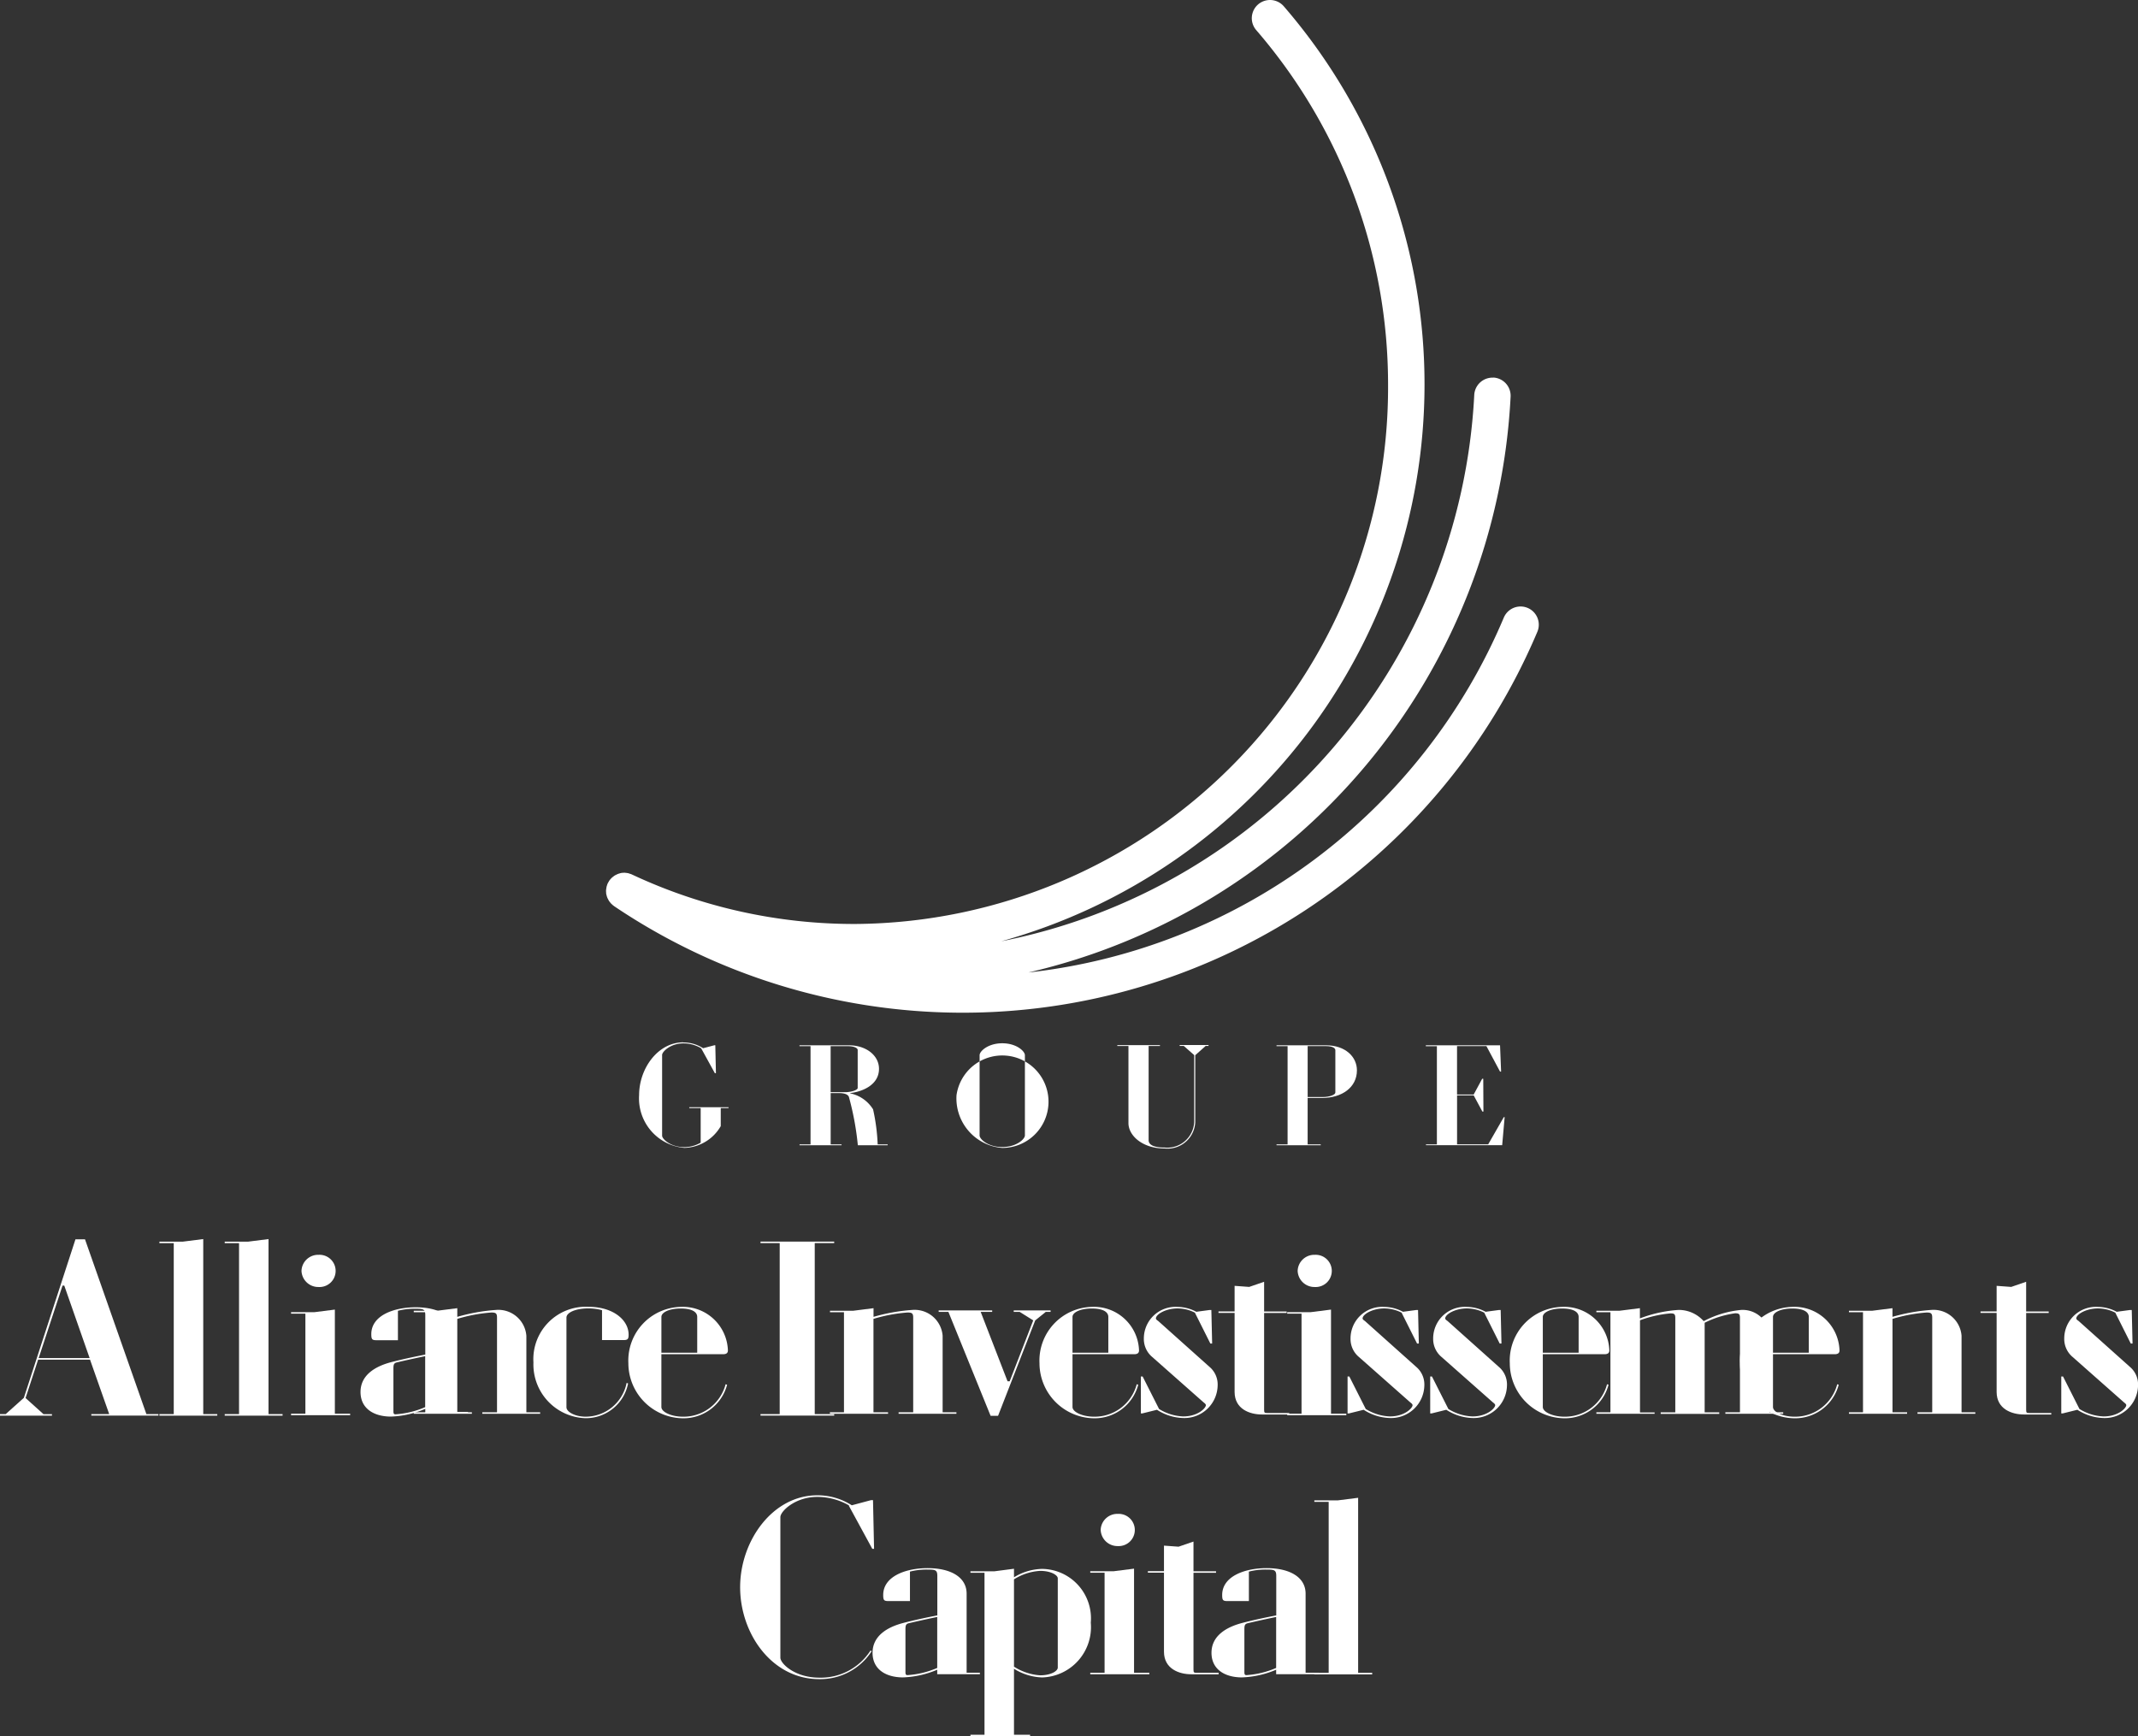 <?xml version="1.0" encoding="UTF-8"?>
<svg xmlns="http://www.w3.org/2000/svg" width="143.37" height="116.435" viewBox="0 0 143.37 116.435">
  <rect x="0" y="0" width="143.37" height="116.435" fill="#333333" stroke="none"/>
  <g id="AIC_2024" transform="translate(0 0)">
    <path id="Tracé_282" data-name="Tracé 282" d="M144.437,25.326a1.225,1.225,0,0,0-1.281,1.157,39.393,39.393,0,0,1-31.715,36.639A38.766,38.766,0,0,0,130.383.421a1.22,1.22,0,0,0-1.845,1.6,36.356,36.356,0,0,1,8.839,23.8,35.975,35.975,0,0,1-35.726,36.141,35.088,35.088,0,0,1-14.974-3.316.024.024,0,0,1-.024-.012,1.022,1.022,0,0,0-.125-.042l-.107-.036-.119-.018c-.042,0-.077-.012-.119-.012a.718.718,0,0,0-.113.006.384.384,0,0,0-.119.012.79.79,0,0,0-.113.03.824.824,0,0,0-.113.036c-.036.012-.071.036-.113.053a.829.829,0,0,0-.1.053c-.036.024-.065.047-.095.071a1.085,1.085,0,0,0-.095.077.512.512,0,0,0-.077.083.683.683,0,0,0-.083.1c0,.006-.012.012-.018.024-.018.03-.03.059-.047.083a.593.593,0,0,0-.047.083.024.024,0,0,1-.012.024,1.02,1.02,0,0,0-.042.125.718.718,0,0,0-.03.107c-.006.042-.012.077-.018.119s-.012.077-.012.119a.718.718,0,0,0,.006.113.444.444,0,0,0,.012.125,1.071,1.071,0,0,0,.03.113.825.825,0,0,0,.036.113.9.9,0,0,0,.053.107c.018.036.036.071.053.1a.566.566,0,0,0,.071.095,1.083,1.083,0,0,0,.077.095c.024.024.053.047.083.077a1.244,1.244,0,0,0,.1.083c.006,0,.012.012.024.018a41.83,41.83,0,0,0,61.906-18.4,1.221,1.221,0,0,0-2.248-.955,39.311,39.311,0,0,1-31.881,23.8A41.812,41.812,0,0,0,145.594,26.6a1.221,1.221,0,0,0-1.157-1.281Z" transform="translate(-44.296 0)" fill="#fff"></path>
    <path id="Tracé_283" data-name="Tracé 283" d="M0,172.893H.38L1.6,171.8,5.06,161.17H5.7l4.117,11.723h.807v.1h-4.5v-.1h1.2l-1.287-3.654H2.557l-.842,2.575,1.2,1.08h.57v.1H0Zm6.01-3.761-1.7-4.859H4.194l-1.6,4.859H6.016Z" transform="translate(0 -78.061)" fill="#fff"></path>
    <path id="Tracé_284" data-name="Tracé 284" d="M18.981,161.413H18.02v-.1H19.6l1.359-.172v11.74H21.9v.1H18.02v-.1h.961V161.413Z" transform="translate(-7.33 -78.049)" fill="#fff"></path>
    <path id="Tracé_285" data-name="Tracé 285" d="M26.361,161.413H25.4v-.1h1.578l1.359-.172v11.74h.943v.1H25.4v-.1h.961V161.413Z" transform="translate(-10.331 -78.049)" fill="#fff"></path>
    <path id="Tracé_286" data-name="Tracé 286" d="M35.831,173.625h1.032v.1H32.9v-.1h.961v-6.71H32.9v-.1h1.578l1.359-.172v6.983ZM33.6,164.05a1.115,1.115,0,0,1,1.151-1.08,1.081,1.081,0,1,1,0,2.159A1.127,1.127,0,0,1,33.6,164.05Z" transform="translate(-13.382 -78.822)" fill="#fff"></path>
    <path id="Tracé_287" data-name="Tracé 287" d="M45.087,175.906a6.364,6.364,0,0,1-2.331.516c-1.2-.018-2.005-.6-2.005-1.649,0-1.133.979-1.714,2.023-1.993.653-.172,1.513-.362,2.32-.516v-2.646c0-.4-.136-.427-.635-.427a4.4,4.4,0,0,0-1.2.136V171.3H41.836c-.308,0-.362-.053-.362-.409,0-1.234,1.477-1.8,2.984-1.8s2.61.581,2.61,1.715v5.3h.89v.1H45.093V175.9Zm-1.976.362a5.989,5.989,0,0,0,1.976-.481v-3.417c-.753.154-1.442.308-1.94.427-.154.053-.19.136-.19.4v2.865c0,.172.036.208.154.208Z" transform="translate(-16.575 -81.425)" fill="#fff"></path>
    <path id="Tracé_288" data-name="Tracé 288" d="M58.094,176.143h.979v-6.348c0-.291-.083-.344-.38-.344a10.651,10.651,0,0,0-2.284.427v6.265h.979v.1h-3.9v-.1h.943v-6.71H53.49v-.1h1.56l1.359-.172v.581A12.389,12.389,0,0,1,59,169.279a1.884,1.884,0,0,1,2.041,1.732v5.132h.925v.1h-3.88v-.1Z" transform="translate(-25.744 -81.434)" fill="#fff"></path>
    <path id="Tracé_289" data-name="Tracé 289" d="M73.428,169.285a3.708,3.708,0,0,0-.908-.119c-.89,0-1.477.291-1.477.617v6.01c0,.326.6.635,1.287.635a2.806,2.806,0,0,0,2.747-2.266l.1.036a2.887,2.887,0,0,1-2.848,2.331,3.607,3.607,0,0,1-3.5-3.743,3.516,3.516,0,0,1,3.69-3.726c1.667,0,2.693.89,2.693,1.869,0,.309-.071.362-.362.362H73.428v-2.005Z" transform="translate(-33.058 -81.425)" fill="#fff"></path>
    <path id="Tracé_290" data-name="Tracé 290" d="M81.1,172.861a3.6,3.6,0,0,1,3.5-3.791,3.024,3.024,0,0,1,3.174,2.919c0,.208-.154.255-.326.255H83.313v3.536c0,.362.724.653,1.424.653a2.915,2.915,0,0,0,2.883-2.177l.1.036a3.023,3.023,0,0,1-2.984,2.248,3.7,3.7,0,0,1-3.637-3.672Zm4.616-.718v-2.4c0-.308-.308-.564-1.115-.564-.753,0-1.287.255-1.287.564v2.4Z" transform="translate(-38.962 -81.43)" fill="#fff"></path>
    <path id="Tracé_291" data-name="Tracé 291" d="M101.637,173h1.305v.1H98V173h1.287V161.531H98v-.1h4.942v.1h-1.305Z" transform="translate(-47.002 -78.171)" fill="#fff"></path>
    <path id="Tracé_292" data-name="Tracé 292" d="M111.9,176.143h.979v-6.348c0-.291-.083-.344-.38-.344a10.651,10.651,0,0,0-2.284.427v6.265h.979v.1h-3.9v-.1h.943v-6.71H107.3v-.1h1.56l1.359-.172v.581a12.389,12.389,0,0,1,2.593-.463,1.884,1.884,0,0,1,2.041,1.732v5.132h.925v.1H111.9v-.1Z" transform="translate(-51.642 -81.434)" fill="#fff"></path>
    <path id="Tracé_293" data-name="Tracé 293" d="M125.871,174.2h.136l1.578-4.082-.908-.57h-.4v-.1h2.474v.1h-.326l-.706.57-2.492,6.4h-.5l-2.83-6.971h-.653v-.1h3.589v.1h-.771l1.8,4.651Z" transform="translate(-58.299 -81.572)" fill="#fff"></path>
    <path id="Tracé_294" data-name="Tracé 294" d="M134.16,172.861a3.6,3.6,0,0,1,3.5-3.791,3.024,3.024,0,0,1,3.174,2.919c0,.208-.154.255-.326.255h-4.135v3.536c0,.362.724.653,1.424.653a2.915,2.915,0,0,0,2.883-2.177l.1.036a3.023,3.023,0,0,1-2.984,2.248,3.7,3.7,0,0,1-3.637-3.672Zm4.615-.718v-2.4c0-.308-.309-.564-1.115-.564-.753,0-1.287.255-1.287.564v2.4Z" transform="translate(-64.453 -81.43)" fill="#fff"></path>
    <path id="Tracé_295" data-name="Tracé 295" d="M150.677,169.457a2.589,2.589,0,0,0-1.169-.291c-.807,0-1.459.4-1.459.67,0,.036.018.083.154.172l3.435,3.073a1.544,1.544,0,0,1,.552,1.234,2.23,2.23,0,0,1-2.32,2.2,3.408,3.408,0,0,1-1.75-.552l-.979.243h-.1v-2.474h.119l1.1,2.177a3.307,3.307,0,0,0,1.614.5c1,0,1.525-.564,1.525-.753,0-.053-.036-.1-.154-.19l-3.435-3.037a1.57,1.57,0,0,1-.57-1.234,2.122,2.122,0,0,1,2.266-2.13,2.7,2.7,0,0,1,1.252.326l.89-.119h.119l.053,2.248H151.7l-1.032-2.059Z" transform="translate(-70.536 -81.423)" fill="#fff"></path>
    <path id="Tracé_296" data-name="Tracé 296" d="M159.909,174.995c-.825,0-1.839-.362-1.839-1.513v-5.3h-1.08v-.1h1.08v-1.714l.979.071,1-.344v1.993h1.513v.1h-1.513v6.5c0,.19.036.208.208.208h1.477v.1h-1.821Z" transform="translate(-75.28 -80.139)" fill="#fff"></path>
    <path id="Tracé_297" data-name="Tracé 297" d="M168.661,173.625h1.032v.1H165.73v-.1h.961v-6.71h-.961v-.1h1.578l1.359-.172v6.983Zm-2.231-9.575a1.115,1.115,0,0,1,1.151-1.08,1.081,1.081,0,1,1,0,2.159A1.127,1.127,0,0,1,166.43,164.05Z" transform="translate(-79.412 -78.822)" fill="#fff"></path>
    <path id="Tracé_298" data-name="Tracé 298" d="M177.317,169.457a2.589,2.589,0,0,0-1.169-.291c-.807,0-1.459.4-1.459.67,0,.036.018.083.154.172l3.435,3.073a1.544,1.544,0,0,1,.552,1.234,2.23,2.23,0,0,1-2.32,2.2,3.408,3.408,0,0,1-1.75-.552l-.979.243h-.1v-2.474h.119l1.1,2.177a3.307,3.307,0,0,0,1.614.5c1,0,1.525-.564,1.525-.753,0-.053-.036-.1-.154-.19l-3.435-3.037a1.57,1.57,0,0,1-.57-1.234,2.122,2.122,0,0,1,2.266-2.13,2.7,2.7,0,0,1,1.252.326l.89-.119h.119l.053,2.248h-.119l-1.032-2.059Z" transform="translate(-83.316 -81.423)" fill="#fff"></path>
    <path id="Tracé_299" data-name="Tracé 299" d="M187.967,169.457a2.589,2.589,0,0,0-1.169-.291c-.807,0-1.459.4-1.459.67,0,.036.018.083.154.172l3.435,3.073a1.544,1.544,0,0,1,.552,1.234,2.23,2.23,0,0,1-2.32,2.2,3.408,3.408,0,0,1-1.75-.552l-.979.243h-.1v-2.474h.119l1.1,2.177a3.308,3.308,0,0,0,1.614.5c1,0,1.525-.564,1.525-.753,0-.053-.036-.1-.154-.19l-3.435-3.037a1.57,1.57,0,0,1-.57-1.234,2.122,2.122,0,0,1,2.266-2.13,2.7,2.7,0,0,1,1.252.326l.89-.119h.119l.053,2.248h-.119l-1.032-2.059Z" transform="translate(-88.425 -81.423)" fill="#fff"></path>
    <path id="Tracé_300" data-name="Tracé 300" d="M194.86,172.861a3.6,3.6,0,0,1,3.5-3.791,3.024,3.024,0,0,1,3.174,2.919c0,.208-.154.255-.326.255h-4.135v3.536c0,.362.724.653,1.424.653a2.915,2.915,0,0,0,2.883-2.177l.1.036a3.023,3.023,0,0,1-2.984,2.248,3.7,3.7,0,0,1-3.637-3.672Zm4.615-.718v-2.4c0-.308-.308-.564-1.115-.564-.753,0-1.287.255-1.287.564v2.4Z" transform="translate(-93.615 -81.43)" fill="#fff"></path>
    <path id="Tracé_301" data-name="Tracé 301" d="M211.078,176.243h-3.9v-.1h.943v-6.71h-.943v-.1h1.56l1.359-.172v.688a8.721,8.721,0,0,1,2.593-.57,2.228,2.228,0,0,1,1.685.753,6.71,6.71,0,0,1,2.521-.753,1.8,1.8,0,0,1,1.887,1.649v5.215h.925v.1h-3.88v-.1h.979v-6.33c0-.273-.083-.309-.326-.309a6.631,6.631,0,0,0-2.041.635v6.01h.979v.1h-3.927v-.1h.979v-6.33c0-.273-.083-.308-.326-.308a7.883,7.883,0,0,0-2.041.463v6.182h.979v.1Z" transform="translate(-100.129 -81.435)" fill="#fff"></path>
    <path id="Tracé_302" data-name="Tracé 302" d="M229.35,172.861a3.6,3.6,0,0,1,3.5-3.791,3.024,3.024,0,0,1,3.174,2.919c0,.208-.154.255-.326.255h-4.135v3.536c0,.362.718.653,1.424.653a2.915,2.915,0,0,0,2.883-2.177l.1.036a3.023,3.023,0,0,1-2.984,2.248,3.7,3.7,0,0,1-3.637-3.672Zm4.615-.718v-2.4c0-.308-.308-.564-1.115-.564-.753,0-1.287.255-1.287.564v2.4Z" transform="translate(-112.67 -81.43)" fill="#fff"></path>
    <path id="Tracé_303" data-name="Tracé 303" d="M246.274,176.143h.979v-6.348c0-.291-.083-.344-.38-.344a10.652,10.652,0,0,0-2.284.427v6.265h.979v.1h-3.9v-.1h.943v-6.71h-.943v-.1h1.56l1.359-.172v.581a12.389,12.389,0,0,1,2.592-.463,1.884,1.884,0,0,1,2.041,1.732v5.132h.925v.1h-3.88v-.1Z" transform="translate(-117.682 -81.434)" fill="#fff"></path>
    <path id="Tracé_304" data-name="Tracé 304" d="M259.459,174.995c-.825,0-1.839-.362-1.839-1.513v-5.3h-1.08v-.1h1.08v-1.714l.979.071,1-.344v1.993h1.513v.1H259.6v6.5c0,.19.036.208.208.208h1.477v.1h-1.821Z" transform="translate(-123.73 -80.139)" fill="#fff"></path>
    <path id="Tracé_305" data-name="Tracé 305" d="M269.3,169.457a2.589,2.589,0,0,0-1.169-.291c-.807,0-1.459.4-1.459.67,0,.036.018.083.154.172l3.435,3.073a1.544,1.544,0,0,1,.552,1.234,2.23,2.23,0,0,1-2.32,2.2,3.408,3.408,0,0,1-1.75-.552l-.979.243h-.1v-2.474h.119l1.1,2.177a3.308,3.308,0,0,0,1.614.5c1,0,1.525-.564,1.525-.753,0-.053-.036-.1-.154-.19l-3.435-3.037a1.57,1.57,0,0,1-.57-1.234,2.122,2.122,0,0,1,2.266-2.13,2.7,2.7,0,0,1,1.252.326l.89-.119h.119l.053,2.248h-.119l-1.032-2.059Z" transform="translate(-127.439 -81.423)" fill="#fff"></path>
    <path id="Tracé_306" data-name="Tracé 306" d="M85.4,134.8a2.41,2.41,0,0,1,1.329.386l.759-.2h.059l.042,1.875h-.071l-.92-1.673a2.336,2.336,0,0,0-1.2-.326c-.848,0-1.418.552-1.418.777v5.41c0,.225.564.771,1.5.771a2.248,2.248,0,0,0,1.086-.3v-2.32H85.8v-.059h2.634v.059h-.522v1.21a2.9,2.9,0,0,1-2.432,1.459,3.33,3.33,0,0,1-3.043-3.536c0-1.78,1.252-3.542,2.966-3.542Z" transform="translate(-39.58 -64.892)" fill="#fff"></path>
    <path id="Tracé_307" data-name="Tracé 307" d="M103.11,141.754h.742v-6.585h-.742v-.059h3.322c1.133,0,2.011.67,2.011,1.578,0,1.074-1.1,1.531-1.934,1.626v.018a2.365,2.365,0,0,1,1.537,1.074,13.108,13.108,0,0,1,.308,2.349h.67v.059h-2a19.1,19.1,0,0,0-.6-3.245c-.077-.178-.308-.255-.682-.255h-.54v3.441h.73v.059h-2.818v-.059Zm3.073-3.5c.368,0,.831-.136.831-.285v-2.545c0-.136-.267-.255-.629-.255H105.2v3.085h.985Z" transform="translate(-49.499 -65.012)" fill="#fff"></path>
    <path id="Tracé_308" data-name="Tracé 308" d="M123.39,138.332a3.1,3.1,0,1,1,3.067,3.536A3.334,3.334,0,0,1,123.39,138.332Zm4.586,2.7V135.65c0-.267-.564-.8-1.519-.8s-1.519.534-1.519.8v5.381c0,.249.564.777,1.519.777S127.976,141.274,127.976,141.031Z" transform="translate(-59.248 -64.888)" fill="#fff"></path>
    <path id="Tracé_309" data-name="Tracé 309" d="M148.585,135.169h-.273v-.059h1.934v.059h-.19l-.7.623v4.5a1.861,1.861,0,0,1-2.053,1.756c-1.507,0-2.426-.878-2.426-1.7v-5.173h-.747v-.059h2.859v.059h-.759v6.318c0,.308.344.492,1.074.492a1.806,1.806,0,0,0,1.981-1.7v-4.5Z" transform="translate(-69.205 -65.03)" fill="#fff"></path>
    <path id="Tracé_310" data-name="Tracé 310" d="M164.56,141.754h.742v-6.585h-.742v-.059h3.322c1.281,0,2.07.759,2.07,1.679,0,1.145-1.009,1.851-2.326,1.851h-.979v3.115h.878v.059H164.56v-.059Zm2.088-3.174h.979c.54,0,.878-.166.878-.3v-2.848c0-.119-.166-.267-.623-.267h-1.234v3.411Z" transform="translate(-78.959 -65.012)" fill="#fff"></path>
    <path id="Tracé_311" data-name="Tracé 311" d="M183.79,141.754h.742v-6.585h-.742v-.059h4.977l.071,1.762h-.071l-.914-1.709h-1.97v3.245H187l.57-1.056h.071l.012,2.2h-.071L187,138.468h-1.115v3.281h2.088l1.044-1.821h.059l-.166,1.881H183.8v-.059Z" transform="translate(-88.177 -65.011)" fill="#fff"></path>
    <path id="Tracé_312" data-name="Tracé 312" d="M104.542,206.019a4.1,4.1,0,0,1-3.518,1.869c-3.174,0-5.3-3.055-5.3-6.164s2.177-6.164,5.167-6.164a4.246,4.246,0,0,1,2.32.67l1.287-.344h.136l.071,3.263h-.119l-1.578-2.9h.036a4.277,4.277,0,0,0-2.148-.581c-1.477,0-2.474.961-2.474,1.359v9.421c0,.4.979,1.341,2.61,1.341a3.961,3.961,0,0,0,3.435-1.821l.083.053Z" transform="translate(-46.092 -95.285)" fill="#fff"></path>
    <path id="Tracé_313" data-name="Tracé 313" d="M117,210.6a6.364,6.364,0,0,1-2.331.516c-1.2-.018-2.005-.6-2.005-1.649,0-1.133.979-1.714,2.023-1.993.653-.172,1.513-.362,2.32-.516v-2.646c0-.4-.136-.427-.635-.427a4.465,4.465,0,0,0-1.2.136v1.976H113.74c-.308,0-.362-.053-.362-.409,0-1.234,1.477-1.8,2.984-1.8s2.61.581,2.61,1.715v5.3h.89v.1H117v-.308Zm-1.976.362a5.989,5.989,0,0,0,1.976-.481v-3.417c-.753.154-1.442.308-1.94.427-.154.053-.19.136-.19.4v2.865c0,.172.036.208.154.208Z" transform="translate(-54.152 -98.629)" fill="#fff"></path>
    <path id="Tracé_314" data-name="Tracé 314" d="M128.329,203.85v.581a3.753,3.753,0,0,1,1.887-.564,3.318,3.318,0,0,1,3.263,3.607,3.375,3.375,0,0,1-3.263,3.672,3.786,3.786,0,0,1-1.887-.581v4.426h1.08v.1h-4v-.1h.943V204.129h-.943v-.1h1.6l1.323-.172Zm0,.718v5.855a3.713,3.713,0,0,0,1.75.581c.736,0,1.186-.291,1.186-.516V204.5c0-.208-.445-.5-1.186-.5A3.679,3.679,0,0,0,128.329,204.568Z" transform="translate(-60.333 -98.657)" fill="#fff"></path>
    <path id="Tracé_315" data-name="Tracé 315" d="M143.3,208.315h1.032v.1H140.37v-.1h.961v-6.71h-.961v-.1h1.578l1.359-.172v6.983Zm-2.231-9.575a1.115,1.115,0,0,1,1.151-1.08,1.081,1.081,0,1,1,0,2.159A1.127,1.127,0,0,1,141.07,198.74Z" transform="translate(-67.26 -96.139)" fill="#fff"></path>
    <path id="Tracé_316" data-name="Tracé 316" d="M150.809,209.685c-.825,0-1.839-.362-1.839-1.513v-5.3h-1.08v-.1h1.08v-1.714l.979.071,1-.344v1.993h1.513v.1h-1.513v6.5c0,.19.036.208.208.208h1.477v.1h-1.821Z" transform="translate(-70.916 -97.408)" fill="#fff"></path>
    <path id="Tracé_317" data-name="Tracé 317" d="M160.767,210.6a6.364,6.364,0,0,1-2.331.516c-1.2-.018-2.005-.6-2.005-1.649,0-1.133.979-1.714,2.023-1.993.653-.172,1.513-.362,2.32-.516v-2.646c0-.4-.136-.427-.635-.427a4.465,4.465,0,0,0-1.2.136v1.976H157.51c-.309,0-.362-.053-.362-.409,0-1.234,1.477-1.8,2.984-1.8s2.61.581,2.61,1.715v5.3h.89v.1h-2.865v-.308Zm-1.976.362a5.989,5.989,0,0,0,1.976-.481v-3.417c-.753.154-1.442.308-1.94.427-.154.053-.19.136-.19.4v2.865c0,.172.036.208.154.208Z" transform="translate(-75.191 -98.629)" fill="#fff"></path>
    <path id="Tracé_318" data-name="Tracé 318" d="M170.171,196.113h-.961v-.1h1.578l1.359-.172v11.74h.943v.1h-3.88v-.1h.961Z" transform="translate(-81.073 -95.399)" fill="#fff"></path>
  </g>
</svg>
